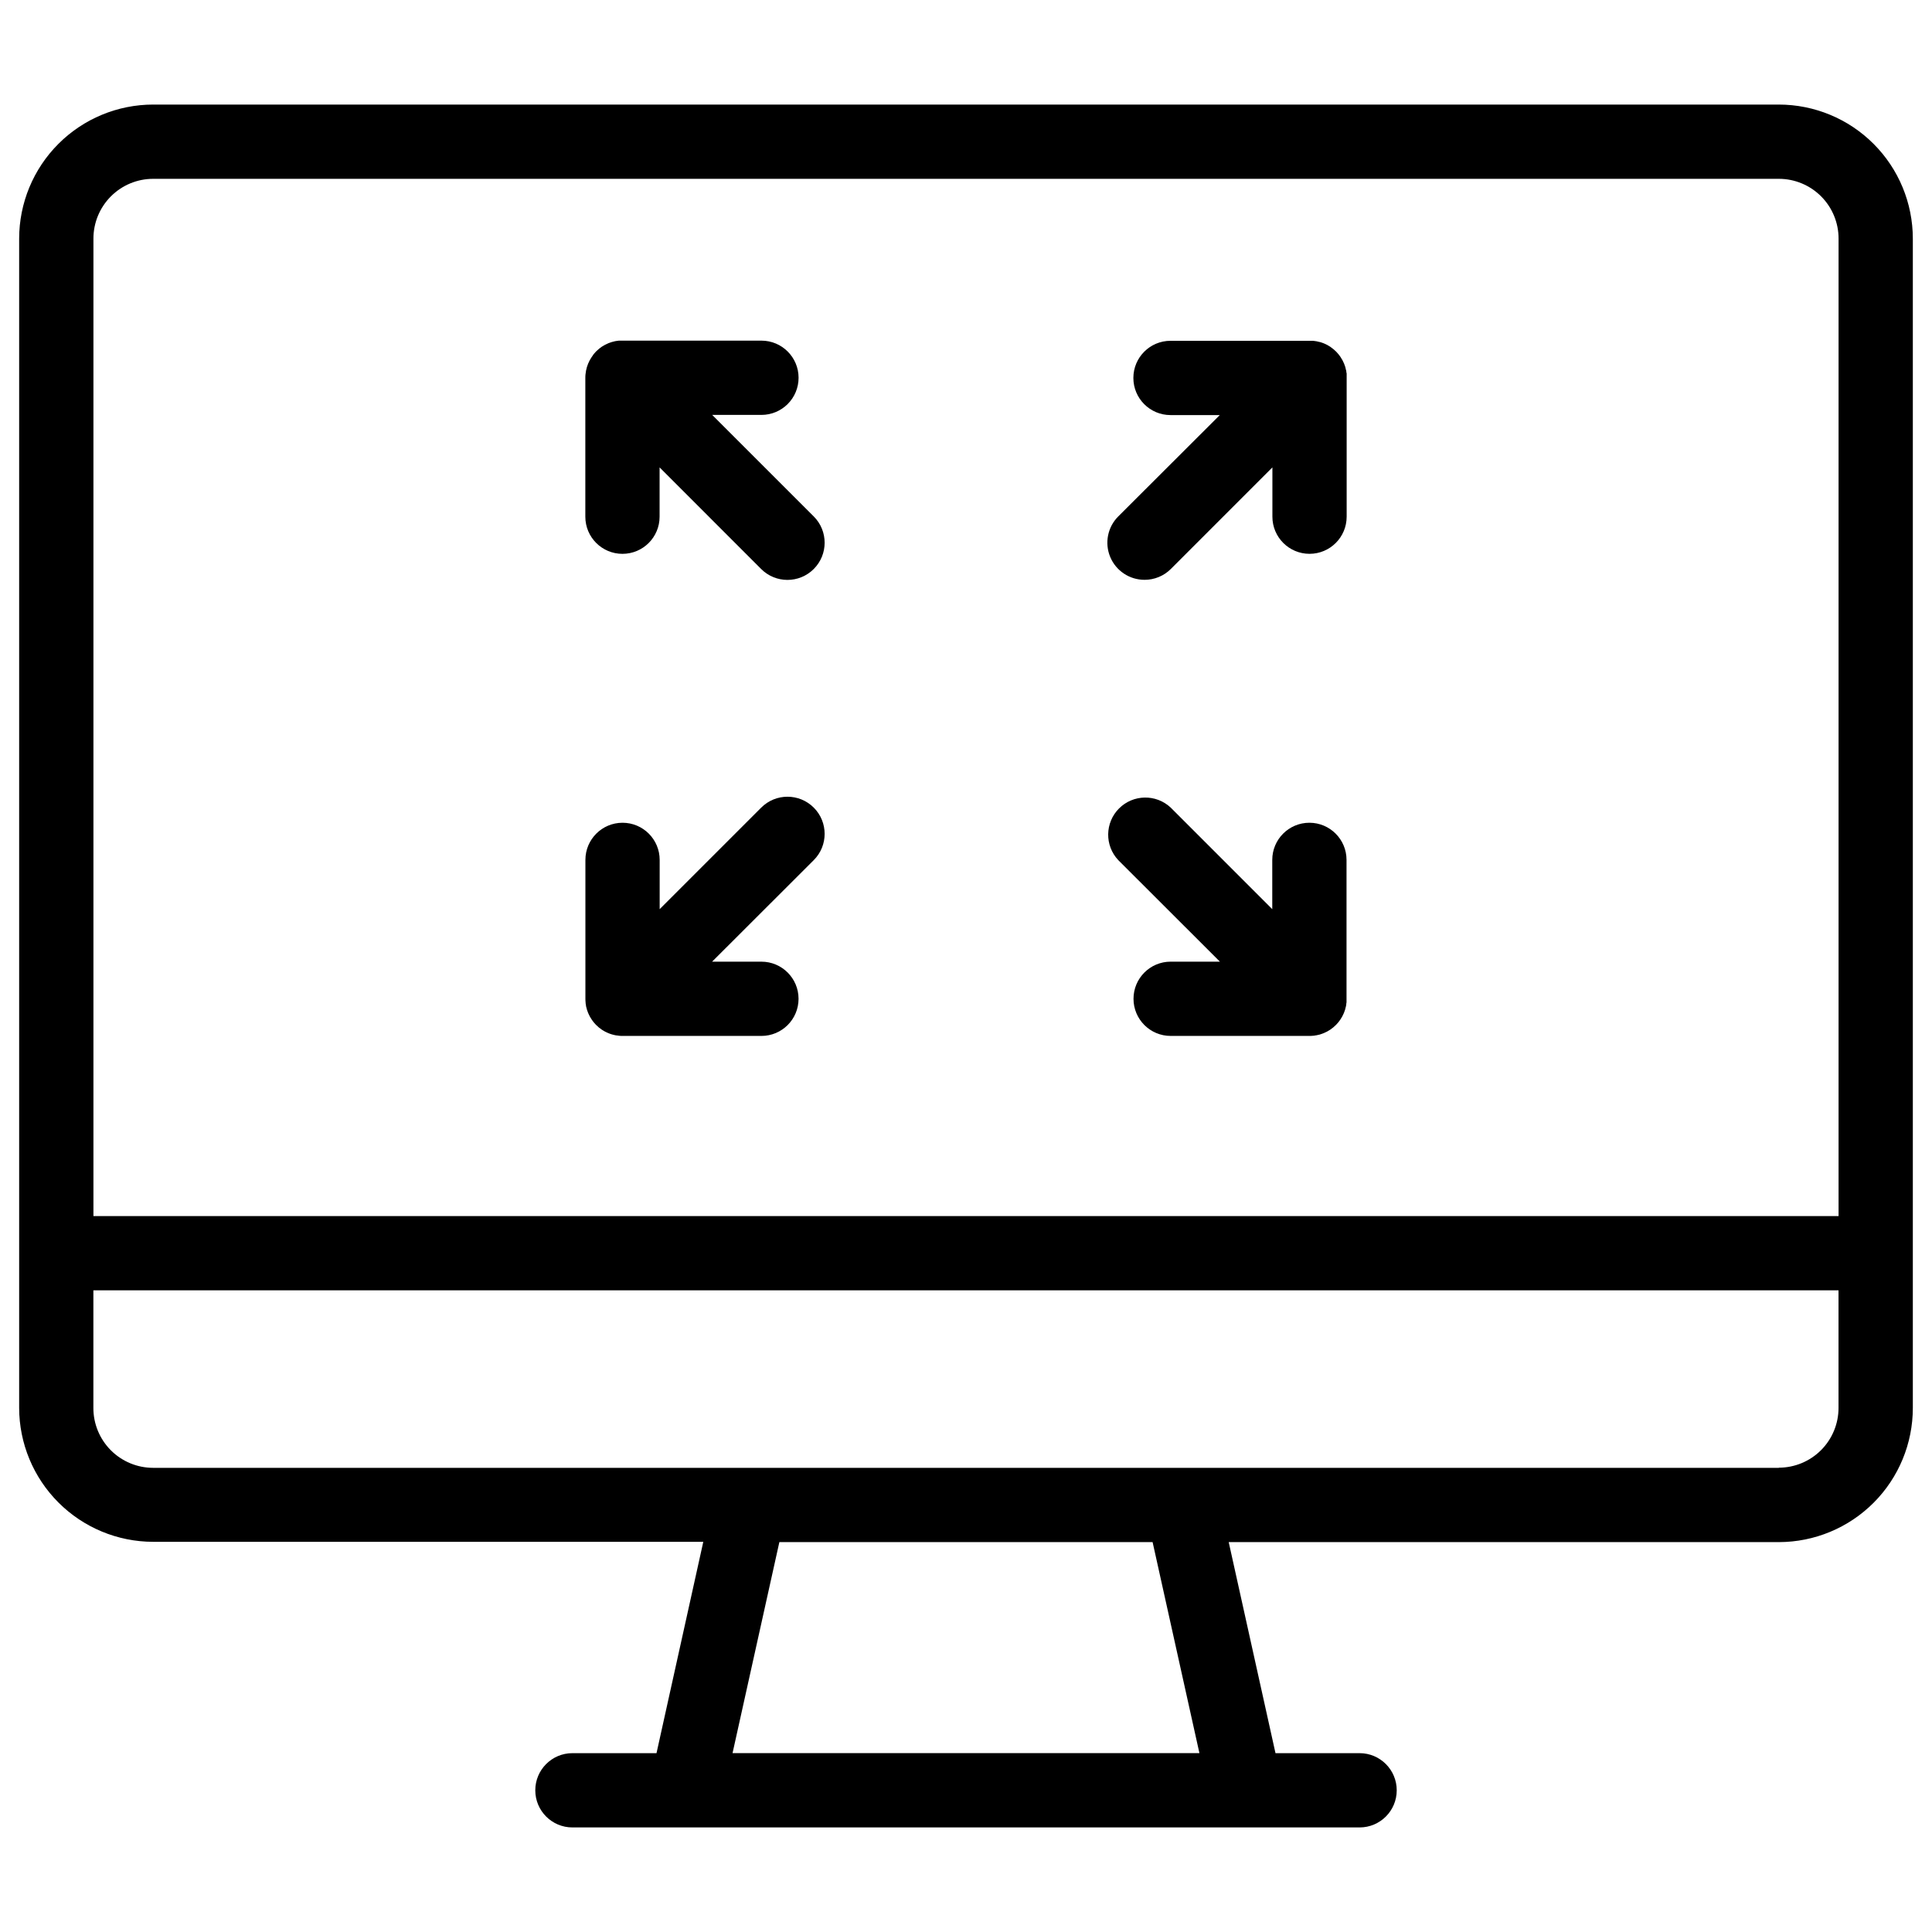 <?xml version="1.0" encoding="UTF-8"?>
<!-- Uploaded to: ICON Repo, www.svgrepo.com, Generator: ICON Repo Mixer Tools -->
<svg fill="#000000" width="800px" height="800px" version="1.1" viewBox="144 144 512 512" xmlns="http://www.w3.org/2000/svg">
 <g>
  <path d="m615.42 171.71h-430.84c-9.422 0.008-18.453 3.758-25.109 10.422-6.656 6.664-10.395 15.699-10.395 25.121v309.84c0.012 9.414 3.758 18.438 10.414 25.09 6.652 6.656 15.676 10.402 25.09 10.414h145.8l-12.398 56.008h-22.285c-5.438 0-9.84 4.406-9.84 9.84 0 5.438 4.402 9.844 9.84 9.844h208.61c5.434 0 9.84-4.406 9.84-9.844 0-5.434-4.406-9.84-9.84-9.84h-22.289l-12.398-55.93h145.8c9.426-0.012 18.457-3.769 25.117-10.441 6.656-6.672 10.391-15.715 10.383-25.141v-309.84c0-9.422-3.738-18.457-10.395-25.121-6.656-6.664-15.688-10.414-25.105-10.422zm-430.84 19.68h430.84c4.199 0 8.23 1.676 11.199 4.652 2.965 2.973 4.629 7.008 4.621 11.211v259.02h-462.48v-259.02c-0.008-4.203 1.656-8.238 4.625-11.211 2.965-2.977 6.996-4.652 11.199-4.652zm277.28 417.21h-123.73l12.41-55.93h98.91zm153.55-75.609h-430.84c-4.211-0.004-8.242-1.684-11.211-4.668s-4.629-7.023-4.613-11.234v-31.141h462.48v31.141c0.008 4.203-1.656 8.234-4.625 11.211-2.969 2.973-6.996 4.648-11.195 4.652z"/>
  <path d="m301.05 238.27c-0.09 0.129-0.188 0.246-0.266 0.375-0.078 0.129-0.195 0.316-0.285 0.473s-0.148 0.234-0.215 0.355c-0.07 0.117-0.156 0.316-0.227 0.48-0.07 0.168-0.129 0.254-0.188 0.395-0.059 0.137-0.117 0.305-0.168 0.461s-0.109 0.297-0.156 0.441c-0.051 0.148-0.078 0.316-0.117 0.473-0.039 0.156-0.09 0.305-0.117 0.461-0.031 0.156-0.059 0.375-0.078 0.551s-0.051 0.266-0.059 0.402h-0.004c-0.035 0.328-0.055 0.656-0.051 0.984v36.812c0 5.434 4.406 9.84 9.84 9.84 5.438 0 9.84-4.406 9.84-9.84v-13.066l26.914 26.922c3.844 3.852 10.082 3.856 13.934 0.008 3.852-3.844 3.856-10.082 0.012-13.93l-26.922-26.914h13.059-0.004c5.434 0 9.84-4.406 9.84-9.84 0-5.434-4.406-9.84-9.84-9.84h-37.008c-0.262-0.016-0.523-0.016-0.785 0-0.168 0.012-0.332 0.035-0.492 0.066l-0.461 0.07-0.523 0.129-0.414 0.109-0.492 0.168-0.422 0.156c-0.148 0.059-0.285 0.137-0.434 0.207-0.148 0.07-0.297 0.129-0.434 0.207s-0.266 0.156-0.402 0.234l-0.434 0.254-0.402 0.297-0.363 0.285c-0.207 0.168-0.402 0.344-0.602 0.531l-0.117 0.117s-0.078 0.09-0.129 0.129c-0.176 0.195-0.355 0.383-0.523 0.59-0.168 0.207-0.207 0.316-0.305 0.445z"/>
  <path d="m299.23 410.07c0.016 0.184 0.043 0.367 0.078 0.551 0 0.156 0.078 0.305 0.117 0.461s0.07 0.316 0.117 0.473c0.051 0.156 0.098 0.297 0.156 0.441 0.059 0.148 0.109 0.316 0.168 0.461 0.059 0.148 0.117 0.266 0.188 0.402 0.07 0.137 0.148 0.316 0.227 0.473s0.137 0.246 0.215 0.363l0.004 0.004c0.086 0.16 0.18 0.316 0.285 0.465 0.078 0.129 0.176 0.246 0.266 0.375l0.305 0.402c0.168 0.195 0.344 0.395 0.523 0.582v-0.004c0.043 0.043 0.086 0.09 0.125 0.137l0.129 0.109c0.188 0.188 0.383 0.363 0.59 0.543 0.207 0.176 0.246 0.188 0.375 0.277 0.129 0.09 0.254 0.207 0.395 0.297l0.441 0.266 0.383 0.227 0.453 0.215 0.422 0.195 0.441 0.168 0.461 0.156c0.148 0.051 0.305 0.078 0.453 0.117l0.48 0.117 0.523 0.078c0.148 0 0.285 0 0.434 0.059h0.004c0.328 0.039 0.656 0.055 0.984 0.051h36.812c5.434 0 9.84-4.406 9.84-9.84s-4.406-9.84-9.84-9.84h-13.07l26.945-26.914c3.84-3.844 3.84-10.074-0.008-13.918-3.844-3.84-10.074-3.84-13.918 0.004l-26.914 26.914v-13.059c0-5.434-4.402-9.84-9.84-9.84-5.434 0-9.84 4.406-9.84 9.84v36.812c-0.004 0.328 0.016 0.656 0.051 0.984-0.012 0.168 0.02 0.254 0.039 0.395z"/>
  <path d="m447.32 297.66c2.609 0.004 5.117-1.031 6.965-2.875l26.914-26.922v13.066c0 5.434 4.406 9.84 9.84 9.84 5.434 0 9.84-4.406 9.84-9.84v-36.82c0.02-0.328 0.02-0.656 0-0.984 0-0.137 0-0.266-0.059-0.402-0.059-0.137 0-0.363-0.078-0.551-0.078-0.188-0.078-0.305-0.117-0.461s-0.07-0.316-0.117-0.473c-0.051-0.156-0.098-0.297-0.156-0.441-0.059-0.148-0.109-0.316-0.168-0.461-0.059-0.148-0.117-0.266-0.188-0.395-0.07-0.129-0.148-0.324-0.227-0.48s-0.137-0.234-0.215-0.355c-0.078-0.117-0.176-0.316-0.285-0.473s-0.176-0.246-0.266-0.375c-0.09-0.129-0.195-0.266-0.305-0.395-0.109-0.129-0.344-0.395-0.523-0.59l-0.133-0.133c-0.039-0.039-0.082-0.078-0.125-0.117-0.188-0.188-0.387-0.363-0.59-0.531-0.125-0.102-0.25-0.199-0.387-0.285l-0.383-0.297-0.441-0.266-0.383-0.227-0.441-0.215-0.434-0.195-0.422-0.156-0.492-0.168-0.465-0.102-0.531-0.129-0.453-0.066-0.523-0.07h-37.777 0.004c-5.438 0-9.844 4.406-9.844 9.84 0 5.438 4.406 9.844 9.844 9.844h13.059l-26.914 26.863c-2.816 2.816-3.656 7.051-2.129 10.73 1.527 3.676 5.121 6.07 9.105 6.066z"/>
  <path d="m467.29 398.85h-13.059c-5.434 0-9.84 4.406-9.84 9.84s4.406 9.84 9.84 9.84h36.812c0.328 0.004 0.656-0.012 0.984-0.051 0.148 0 0.285 0 0.434-0.059l0.523-0.078 0.48-0.117c0.148 0 0.305-0.07 0.453-0.117l0.461-0.156 0.441-0.168 0.422-0.195 0.453-0.215 0.383-0.227c0.148-0.09 0.297-0.168 0.441-0.266 0.148-0.098 0.266-0.195 0.395-0.297 0.129-0.098 0.254-0.176 0.375-0.277 0.117-0.098 0.402-0.355 0.59-0.543l0.129-0.109c0.043-0.047 0.086-0.094 0.129-0.137 0.176-0.188 0.355-0.383 0.523-0.582l0.305-0.402c0.09-0.129 0.188-0.246 0.266-0.375v0.004c0.102-0.148 0.199-0.305 0.285-0.465 0.078-0.117 0.148-0.234 0.215-0.363 0.07-0.129 0.156-0.316 0.227-0.473s0.129-0.266 0.188-0.402 0.117-0.305 0.168-0.461c0.051-0.156 0.109-0.297 0.156-0.441 0.051-0.148 0.078-0.316 0.117-0.473 0.039-0.156 0.09-0.305 0.117-0.461l0.004-0.004c0.035-0.184 0.059-0.367 0.078-0.551 0-0.137 0-0.266 0.059-0.402v-0.004c0.02-0.328 0.02-0.656 0-0.984v-36.801c0-5.434-4.406-9.84-9.84-9.84s-9.84 4.406-9.84 9.84v13.059l-26.914-26.914c-3.875-3.633-9.934-3.535-13.691 0.223-3.754 3.758-3.848 9.82-0.211 13.691z"/>
 </g>
</svg>